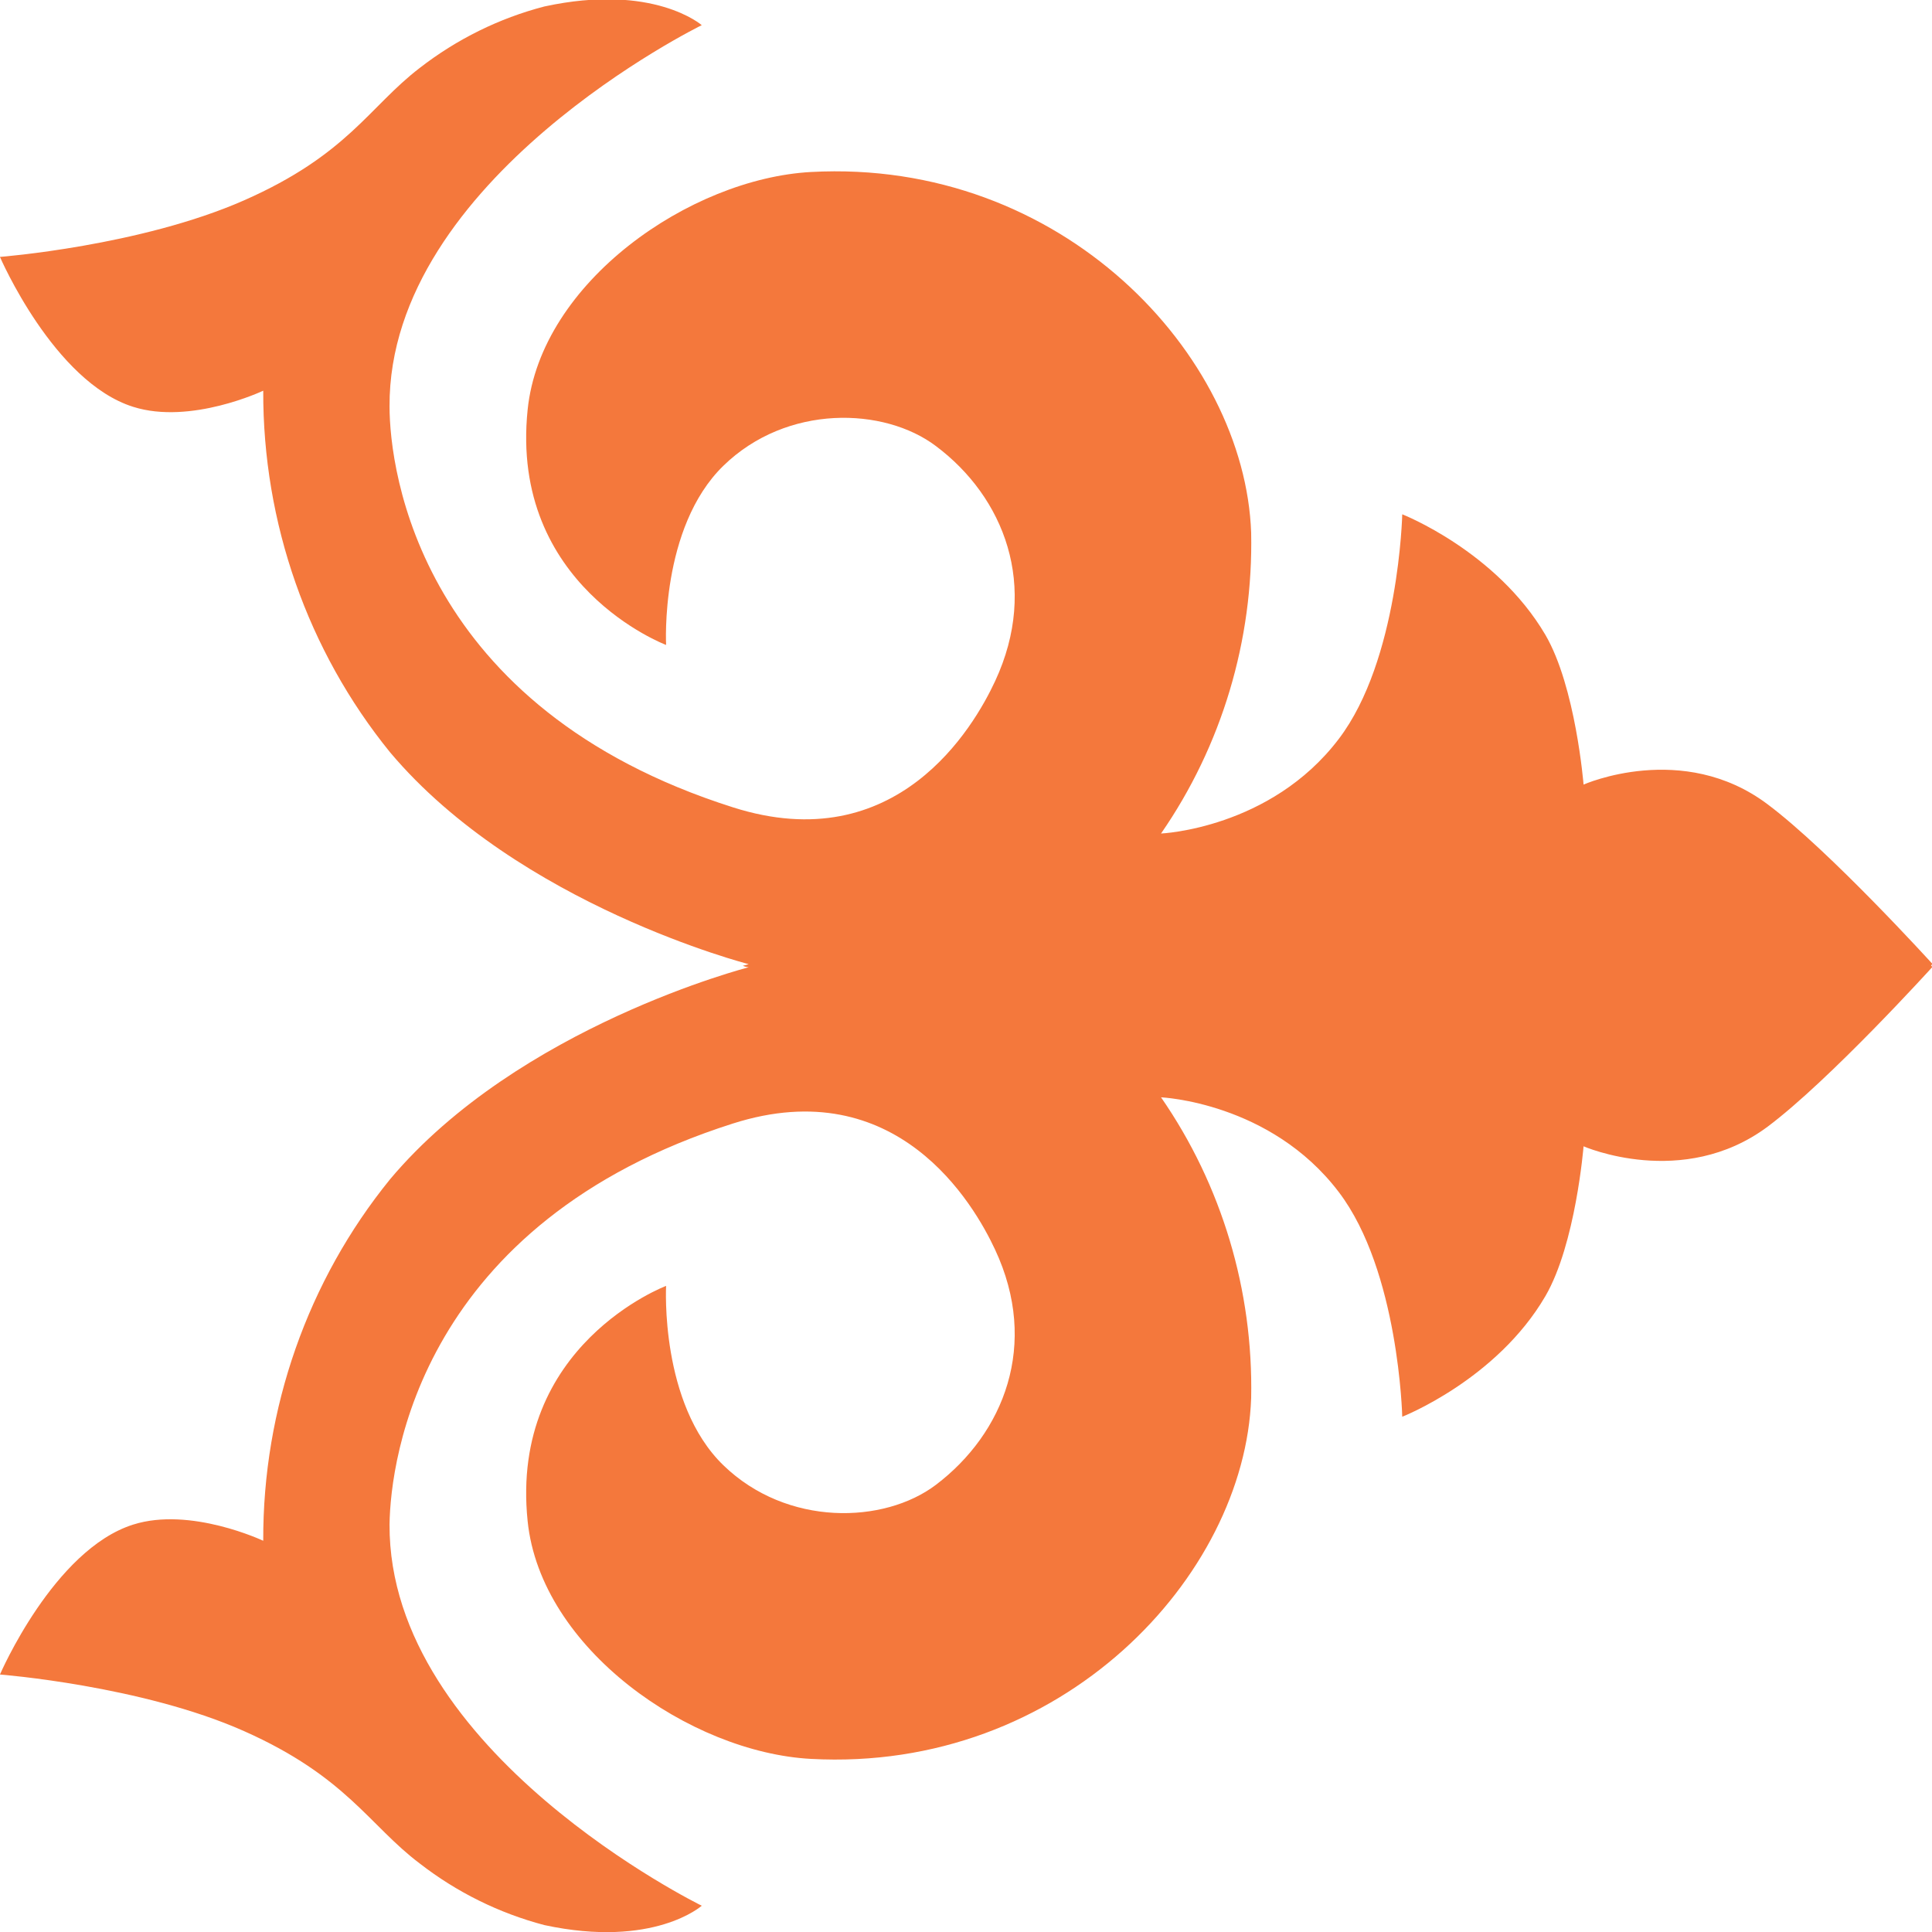 <svg width="40" height="40" viewBox="0 0 40 40" fill="none" xmlns="http://www.w3.org/2000/svg">
<g clip-path="url(#clip0_605_274)">
<path d="M11.271 39.857C10.335 39.611 9.457 39.177 8.687 38.579C7.642 37.791 7.174 36.784 5.053 35.841C2.932 34.897 -0.001 34.669 -0.001 34.669C-0.001 34.669 1.113 32.083 2.757 31.565C3.942 31.188 5.45 31.9 5.45 31.9C5.44 29.165 6.371 26.514 8.077 24.414C10.743 21.243 15.501 20.026 15.501 20.026C15.501 20.026 15.456 20.026 15.379 19.996L15.501 19.962C15.501 19.962 10.746 18.745 8.077 15.577C6.371 13.476 5.44 10.825 5.45 8.089C5.45 8.089 3.948 8.801 2.757 8.423C1.113 7.906 -0.001 5.319 -0.001 5.319C-0.001 5.319 2.905 5.094 5.053 4.148C7.2 3.202 7.642 2.21 8.687 1.409C9.457 0.811 10.335 0.377 11.271 0.134C13.531 -0.356 14.529 0.521 14.529 0.521C14.529 0.521 8.042 3.695 8.065 8.414C8.065 9.765 8.702 14.661 15.175 16.715C18.567 17.796 20.16 15.054 20.602 14.104C21.523 12.127 20.779 10.286 19.378 9.236C18.306 8.426 16.292 8.362 14.976 9.644C13.661 10.925 13.791 13.353 13.791 13.353C13.791 13.353 10.548 12.136 10.924 8.484C11.194 5.837 14.292 3.698 16.789 3.561C21.988 3.278 25.774 7.343 25.904 11.031C25.949 13.258 25.295 15.441 24.038 17.257C24.038 17.257 26.304 17.16 27.717 15.3C28.964 13.663 29.032 10.648 29.032 10.648C29.032 10.648 30.976 11.408 31.995 13.143C32.623 14.217 32.786 16.244 32.786 16.244C32.786 16.244 34.839 15.331 36.595 16.651C37.881 17.613 40.008 19.956 40.008 19.956L39.981 19.99L40.008 20.02C40.008 20.02 37.881 22.366 36.595 23.328C34.839 24.633 32.786 23.733 32.786 23.733C32.786 23.733 32.623 25.759 31.995 26.836C30.985 28.568 29.032 29.332 29.032 29.332C29.032 29.332 28.964 26.316 27.717 24.679C26.304 22.817 24.038 22.719 24.038 22.719C25.295 24.535 25.949 26.718 25.904 28.945C25.774 32.633 21.988 36.699 16.789 36.416C14.292 36.282 11.194 34.139 10.924 31.492C10.548 27.841 13.791 26.623 13.791 26.623C13.791 26.623 13.658 29.058 14.976 30.336C16.295 31.614 18.306 31.553 19.378 30.741C20.779 29.678 21.523 27.841 20.602 25.872C20.16 24.922 18.567 22.181 15.175 23.261C8.717 25.315 8.083 30.211 8.065 31.562C8.042 36.285 14.529 39.456 14.529 39.456C14.529 39.456 13.537 40.344 11.271 39.857Z" fill="#F4783C"/>
</g>
<defs>
<clipPath id="clip0_605_274">
<rect width="40" height="40" fill="white" transform="translate(40) rotate(90)"/>
</clipPath>
</defs>
</svg>
